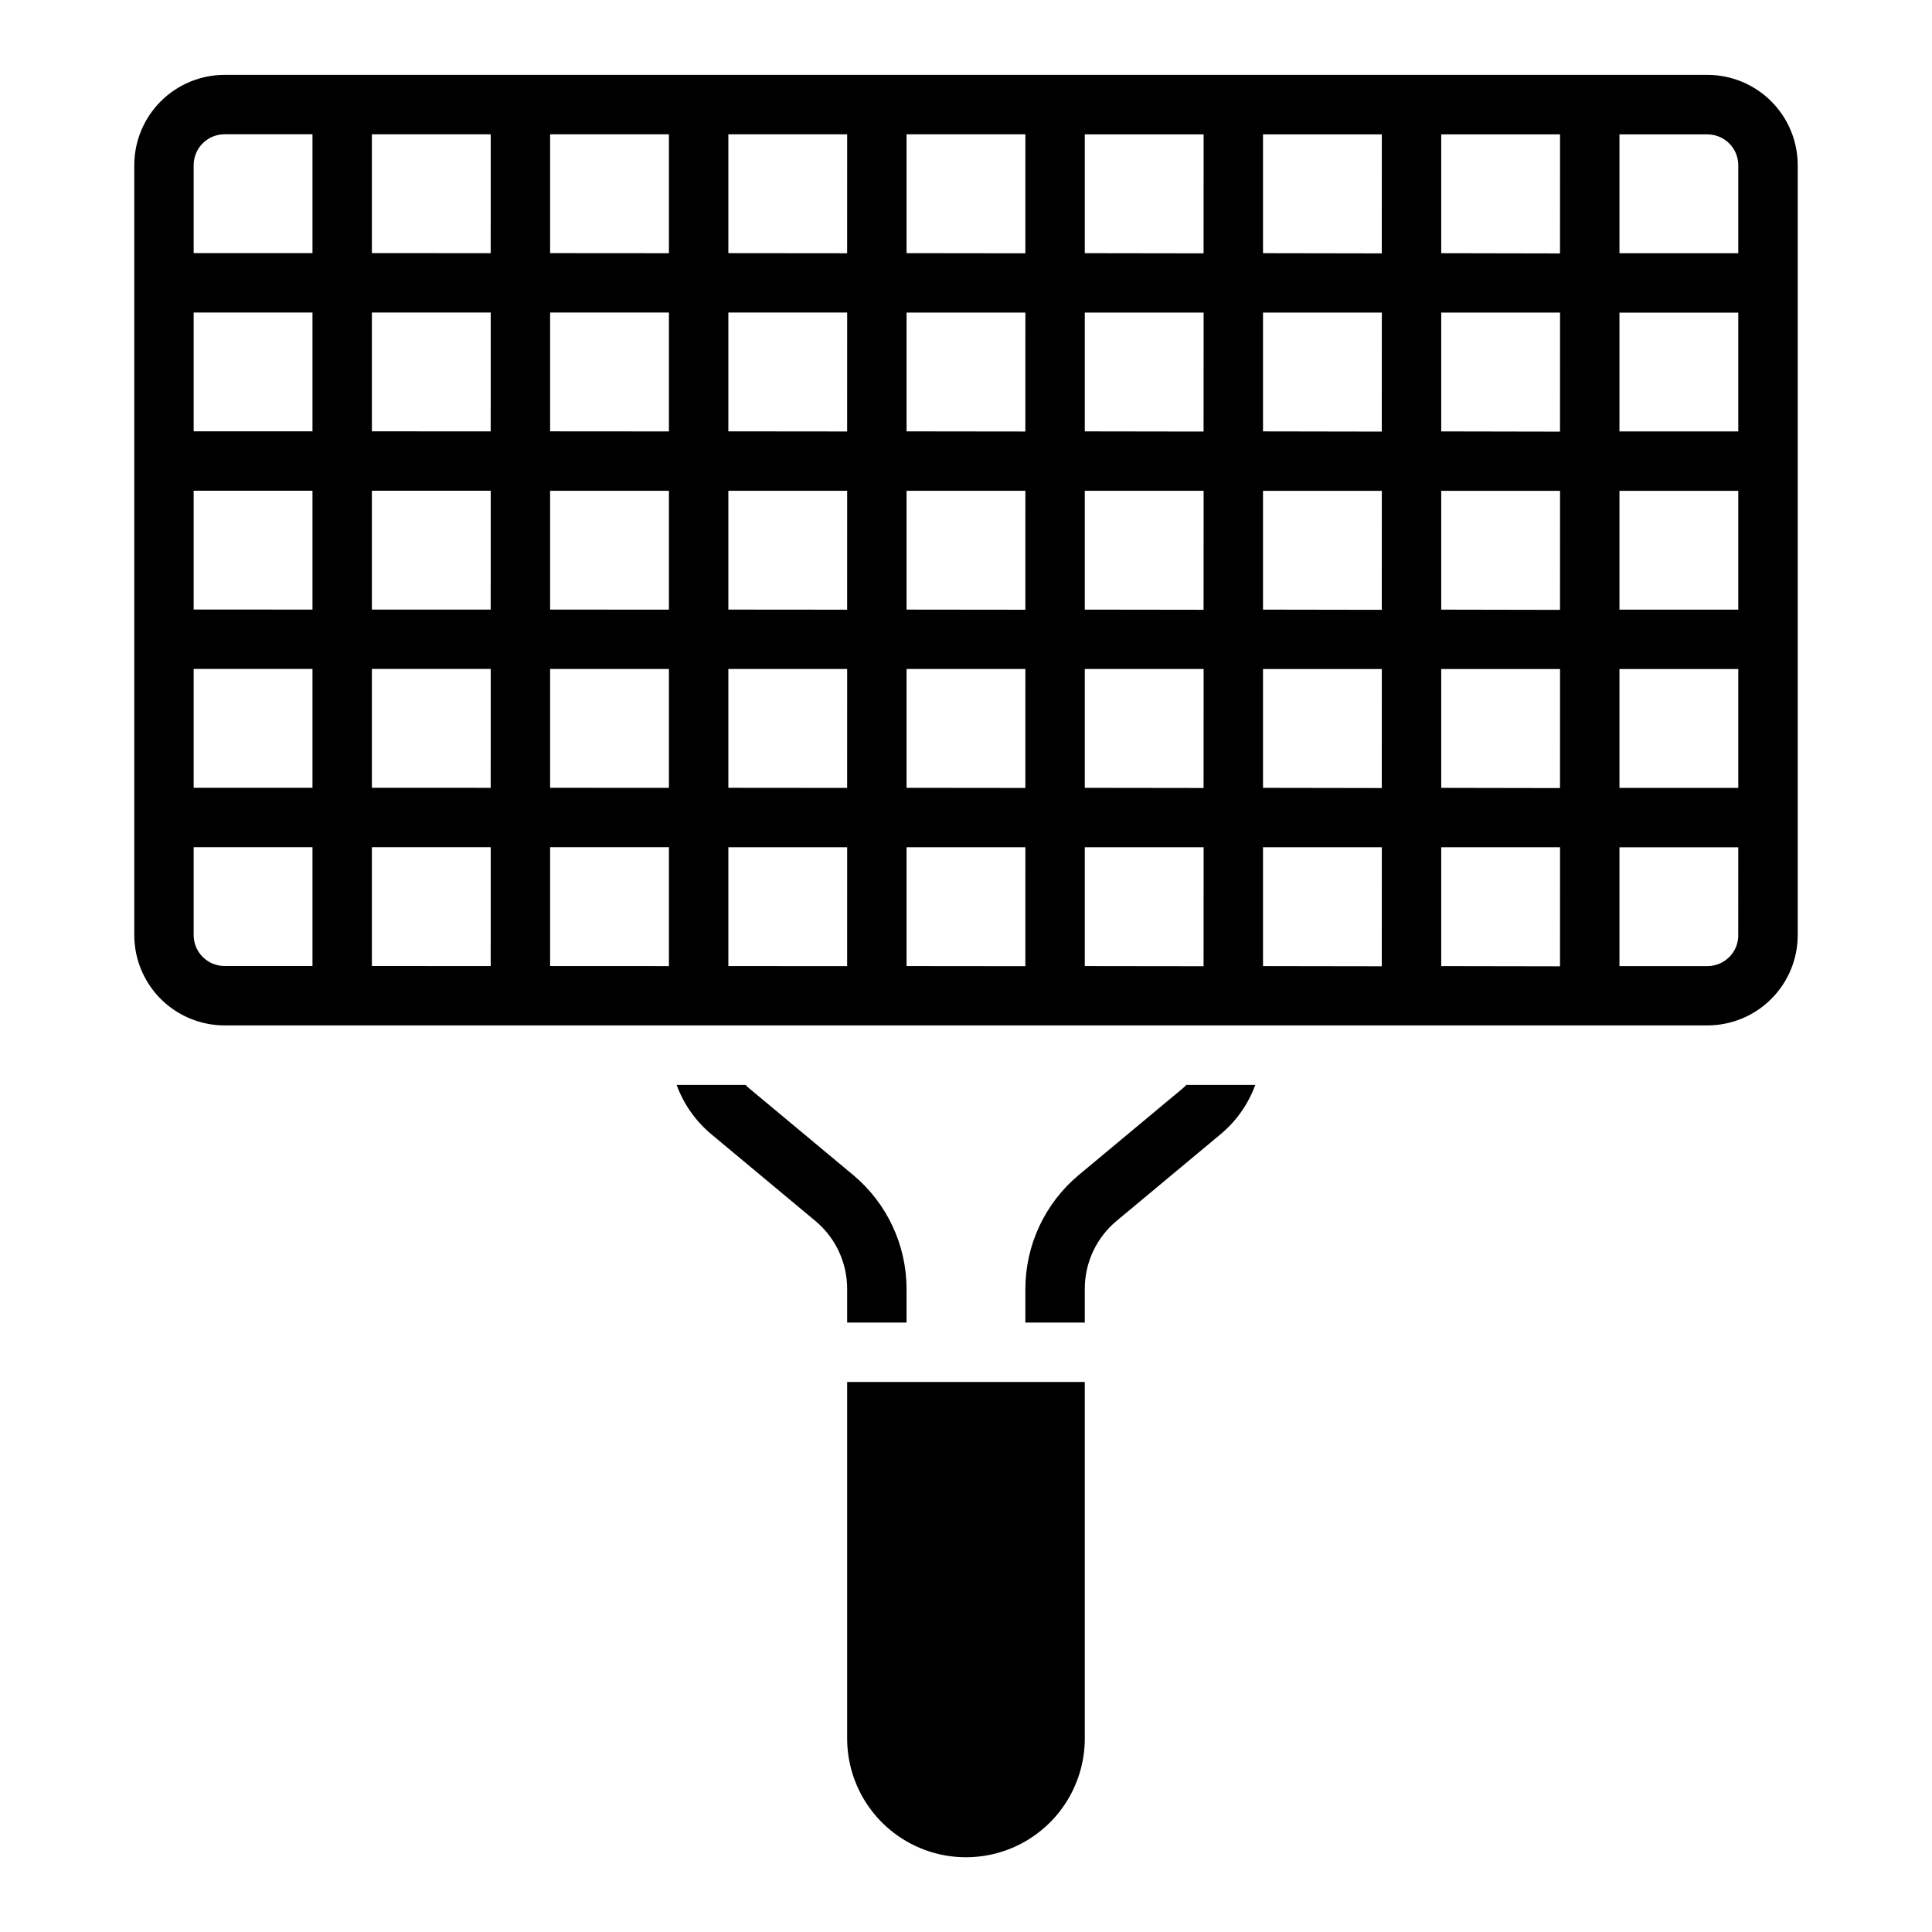 <?xml version="1.0" encoding="UTF-8"?>
<!-- Uploaded to: SVG Repo, www.svgrepo.com, Generator: SVG Repo Mixer Tools -->
<svg fill="#000000" width="800px" height="800px" version="1.1" viewBox="144 144 512 512" xmlns="http://www.w3.org/2000/svg">
 <path d="m596.5 163.84h-393c-6.34 0.012-12.418 2.531-16.902 7.016-4.481 4.484-7.004 10.562-7.012 16.902v204.07c0.008 6.34 2.531 12.418 7.012 16.902 4.484 4.481 10.562 7.004 16.902 7.012h393c6.34-0.008 12.418-2.531 16.902-7.012 4.481-4.484 7.004-10.562 7.012-16.902v-204.07c-0.008-6.34-2.531-12.418-7.012-16.902-4.484-4.484-10.562-7.004-16.902-7.016zm-369.69 236.16h-23.316c-4.508-0.008-8.164-3.664-8.172-8.172v-23.316h31.488zm0-47.23-31.488-0.004v-31.488h31.488zm0-47.23-31.488-0.004v-31.488h31.488zm0-47.23-31.488-0.008v-31.488h31.488zm0-47.23-31.488-0.008v-23.316c0.008-4.512 3.664-8.168 8.172-8.172h23.316zm47.23 188.93-31.484-0.008v-31.488h31.488zm0-47.23-31.484-0.012v-31.488h31.488zm0-47.23-31.484-0.012v-31.488h31.488zm0-47.23-31.484-0.016v-31.488h31.488zm0-47.23-31.484-0.016v-31.488h31.488zm47.23 188.93-31.484-0.016v-31.488h31.488zm0-47.23-31.484-0.02v-31.488h31.488zm0-47.23-31.484-0.02v-31.488h31.488zm0-47.23-31.484-0.023v-31.488h31.488zm0-47.23-31.484-0.023v-31.488h31.488zm47.23 188.93-31.48-0.023v-31.488h31.488zm0-47.23-31.48-0.027v-31.488h31.488zm0-47.23-31.48-0.027v-31.488h31.488zm0-47.23-31.48-0.031v-31.488h31.488zm0-47.23-31.48-0.031v-31.488h31.488zm47.23 188.93-31.48-0.031v-31.488h31.488zm0-47.23-31.48-0.035v-31.488h31.488zm0-47.23-31.48-0.035v-31.488h31.488zm0-47.23-31.48-0.039v-31.488h31.488zm0-47.23-31.48-0.039v-31.488h31.488zm47.23 188.93-31.477-0.039v-31.488h31.488zm0-47.23-31.477-0.043v-31.488h31.488zm0-47.23-31.477-0.043v-31.488h31.488zm0-47.23-31.477-0.047v-31.488h31.488zm0-47.23-31.477-0.047v-31.488h31.488zm47.23 188.93-31.477-0.047v-31.488h31.488zm0-47.23-31.477-0.051v-31.488h31.488zm0-47.23-31.477-0.051v-31.488h31.488zm0-47.23-31.477-0.055v-31.488h31.488zm0-47.23-31.477-0.055v-31.488h31.488zm47.23 188.93-31.477-0.055v-31.488h31.488zm0-47.23-31.477-0.059v-31.488h31.488zm0-47.23-31.477-0.059v-31.488h31.488zm0-47.23-31.477-0.062v-31.488h31.488zm0-47.23-31.477-0.062v-31.488h31.488zm47.23 180.76 0.016-0.062c-0.008 4.508-3.66 8.164-8.172 8.172h-23.316v-31.488h31.488zm0.016-39.125h-31.488v-31.488h31.488zm0-47.23h-31.488v-31.488h31.488zm0-47.23-31.488-0.004v-31.488h31.488zm0-47.23-31.488-0.004v-31.488h23.316c4.512 0.004 8.164 3.66 8.172 8.172zm-236.16 274.49c0.016-7.004-3.102-13.645-8.504-18.105l-27.395-22.828c-4.207-3.481-7.414-8.016-9.289-13.145h18.266c0.348 0.359 0.715 0.699 1.102 1.023l27.395 22.828c8.969 7.477 14.16 18.551 14.168 30.227v8.895h-15.742zm0 24.641h62.977v94.465c0 11.25-6.004 21.645-15.746 27.27-9.742 5.625-21.746 5.625-31.488 0-9.742-5.625-15.742-16.02-15.742-27.27zm89.898-78.719h18.262c-1.875 5.129-5.082 9.664-9.289 13.145l-27.395 22.828c-5.402 4.461-8.52 11.102-8.5 18.105v8.895h-15.746v-8.895c0.008-11.676 5.199-22.75 14.172-30.227l27.395-22.828c0.383-0.324 0.75-0.664 1.102-1.023z"/>
</svg>
